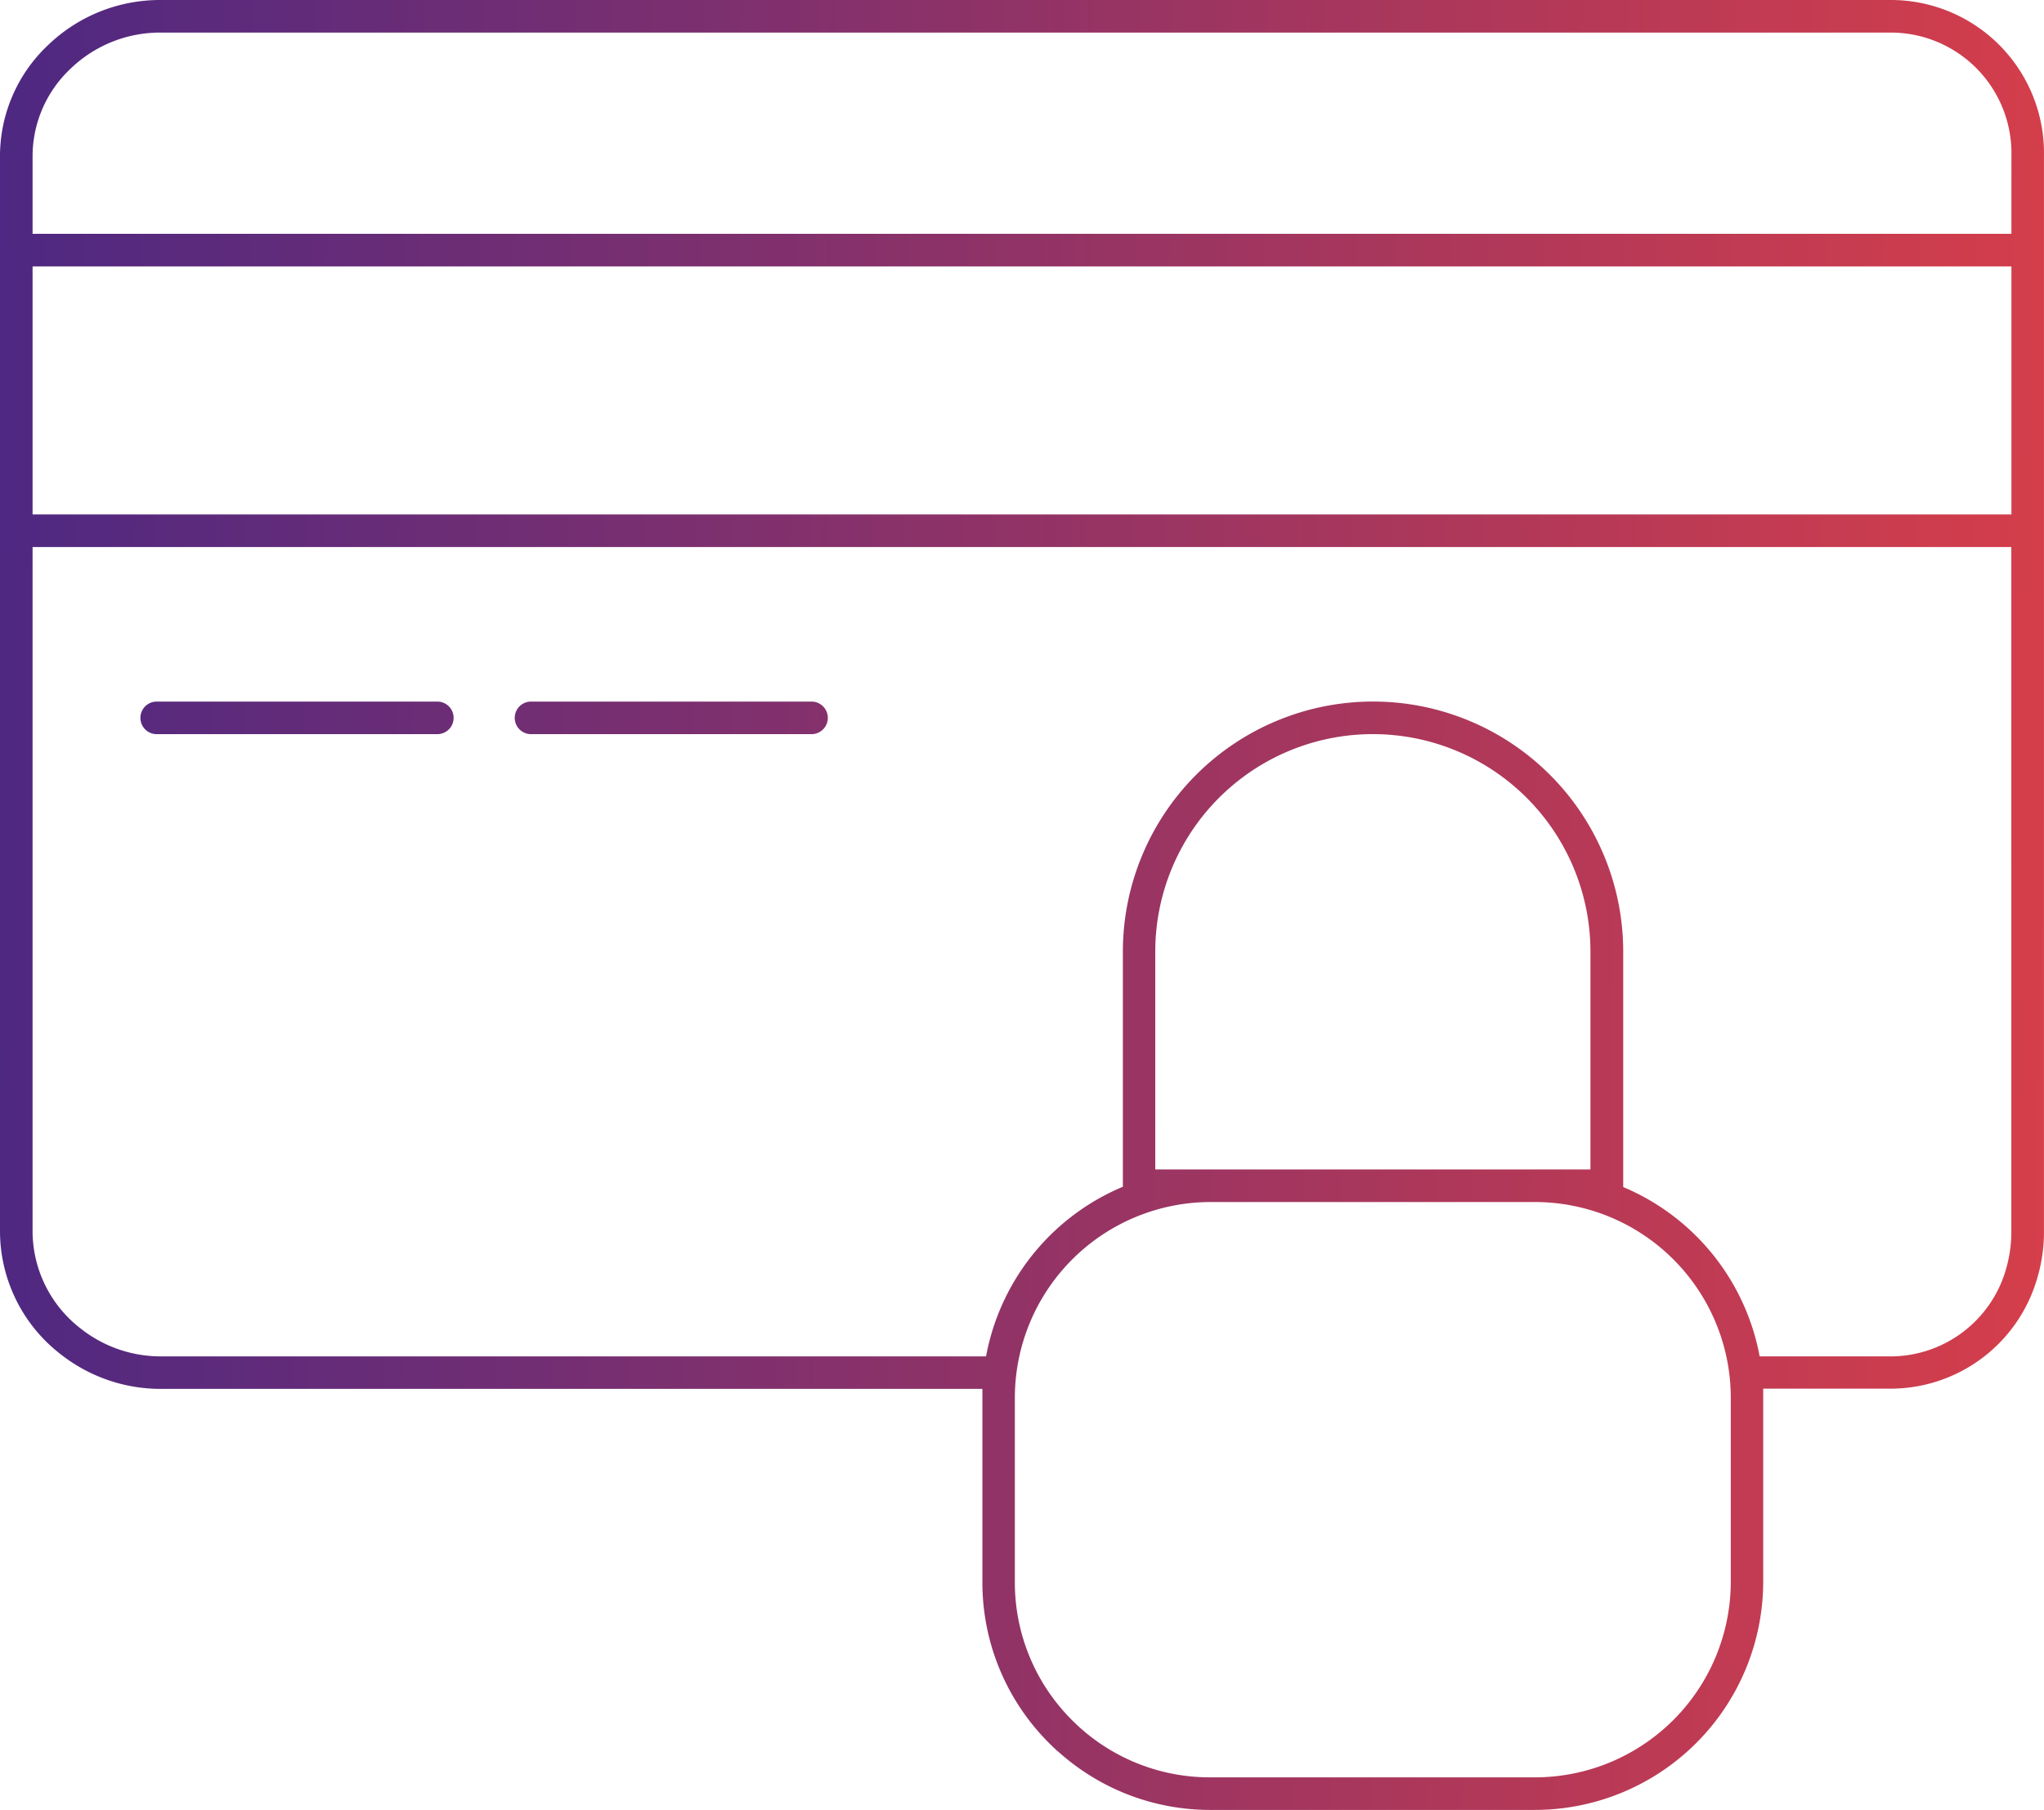 <svg xmlns="http://www.w3.org/2000/svg" width="62.741" height="55.561"><defs><linearGradient id="a" y1=".403" x2="1" y2=".418" gradientUnits="objectBoundingBox"><stop offset="0" stop-color="#4e2882"/><stop offset="1" stop-color="#d53e4a"/></linearGradient></defs><path data-name="Path 55465" d="M47.119 55.561h-9.986a6.957 6.957 0 0 1-4.577-1.725l-.031-.027-.049-.043h-.005l-.022-.02-.07-.065-.024-.023q-.075-.071-.148-.144l-.023-.023a6.958 6.958 0 0 1-2.029-4.931v-5.924H4.913a4.957 4.957 0 0 1-3.063-1.073l-.012-.009A4.777 4.777 0 0 1 0 37.813V4.761a4.685 4.685 0 0 1 1.477-3.378A4.954 4.954 0 0 1 4.915 0H58.04a4.7 4.7 0 0 1 4.7 4.788v33.056a5.018 5.018 0 0 1-.208 1.4l-.025.082-.006.018a4.688 4.688 0 0 1-4.459 3.285h-3.92v5.915a7.015 7.015 0 0 1-7.003 7.017Zm-9.977-1h9.977a6.014 6.014 0 0 0 6.008-6.007V42.9a6.014 6.014 0 0 0-6.008-6h-9.968a6.014 6.014 0 0 0-6 6.007v5.651a5.966 5.966 0 0 0 1.709 4.2l.05.051a5.969 5.969 0 0 0 4.232 1.752Zm16.871-12.922h4.027a3.694 3.694 0 0 0 3.512-2.6v-.005l.024-.079a4.02 4.02 0 0 0 .162-1.1V16.793H1v21.02a3.784 3.784 0 0 0 1.469 2.965 3.957 3.957 0 0 0 2.445.86h25.353a7.033 7.033 0 0 1 4.2-5.207V29.215a7.679 7.679 0 0 1 15.358 0v7.225a7.032 7.032 0 0 1 4.188 5.199ZM47.119 35.9h1.7v-6.685a6.679 6.679 0 0 0-13.358 0V35.9ZM1 15.793h60.741V8.178H1Zm0-8.615h60.741v-2.39A3.705 3.705 0 0 0 58.04 1H4.915a3.959 3.959 0 0 0-2.746 1.106A3.693 3.693 0 0 0 1 4.767v2.411Zm23.91 15.359H16.3a.5.5 0 0 1 0-1h8.61a.5.5 0 0 1 0 1Zm-11.486 0H4.81a.5.5 0 0 1 0-1h8.614a.5.5 0 0 1 0 1Z" fill="url(#a)"/></svg>
